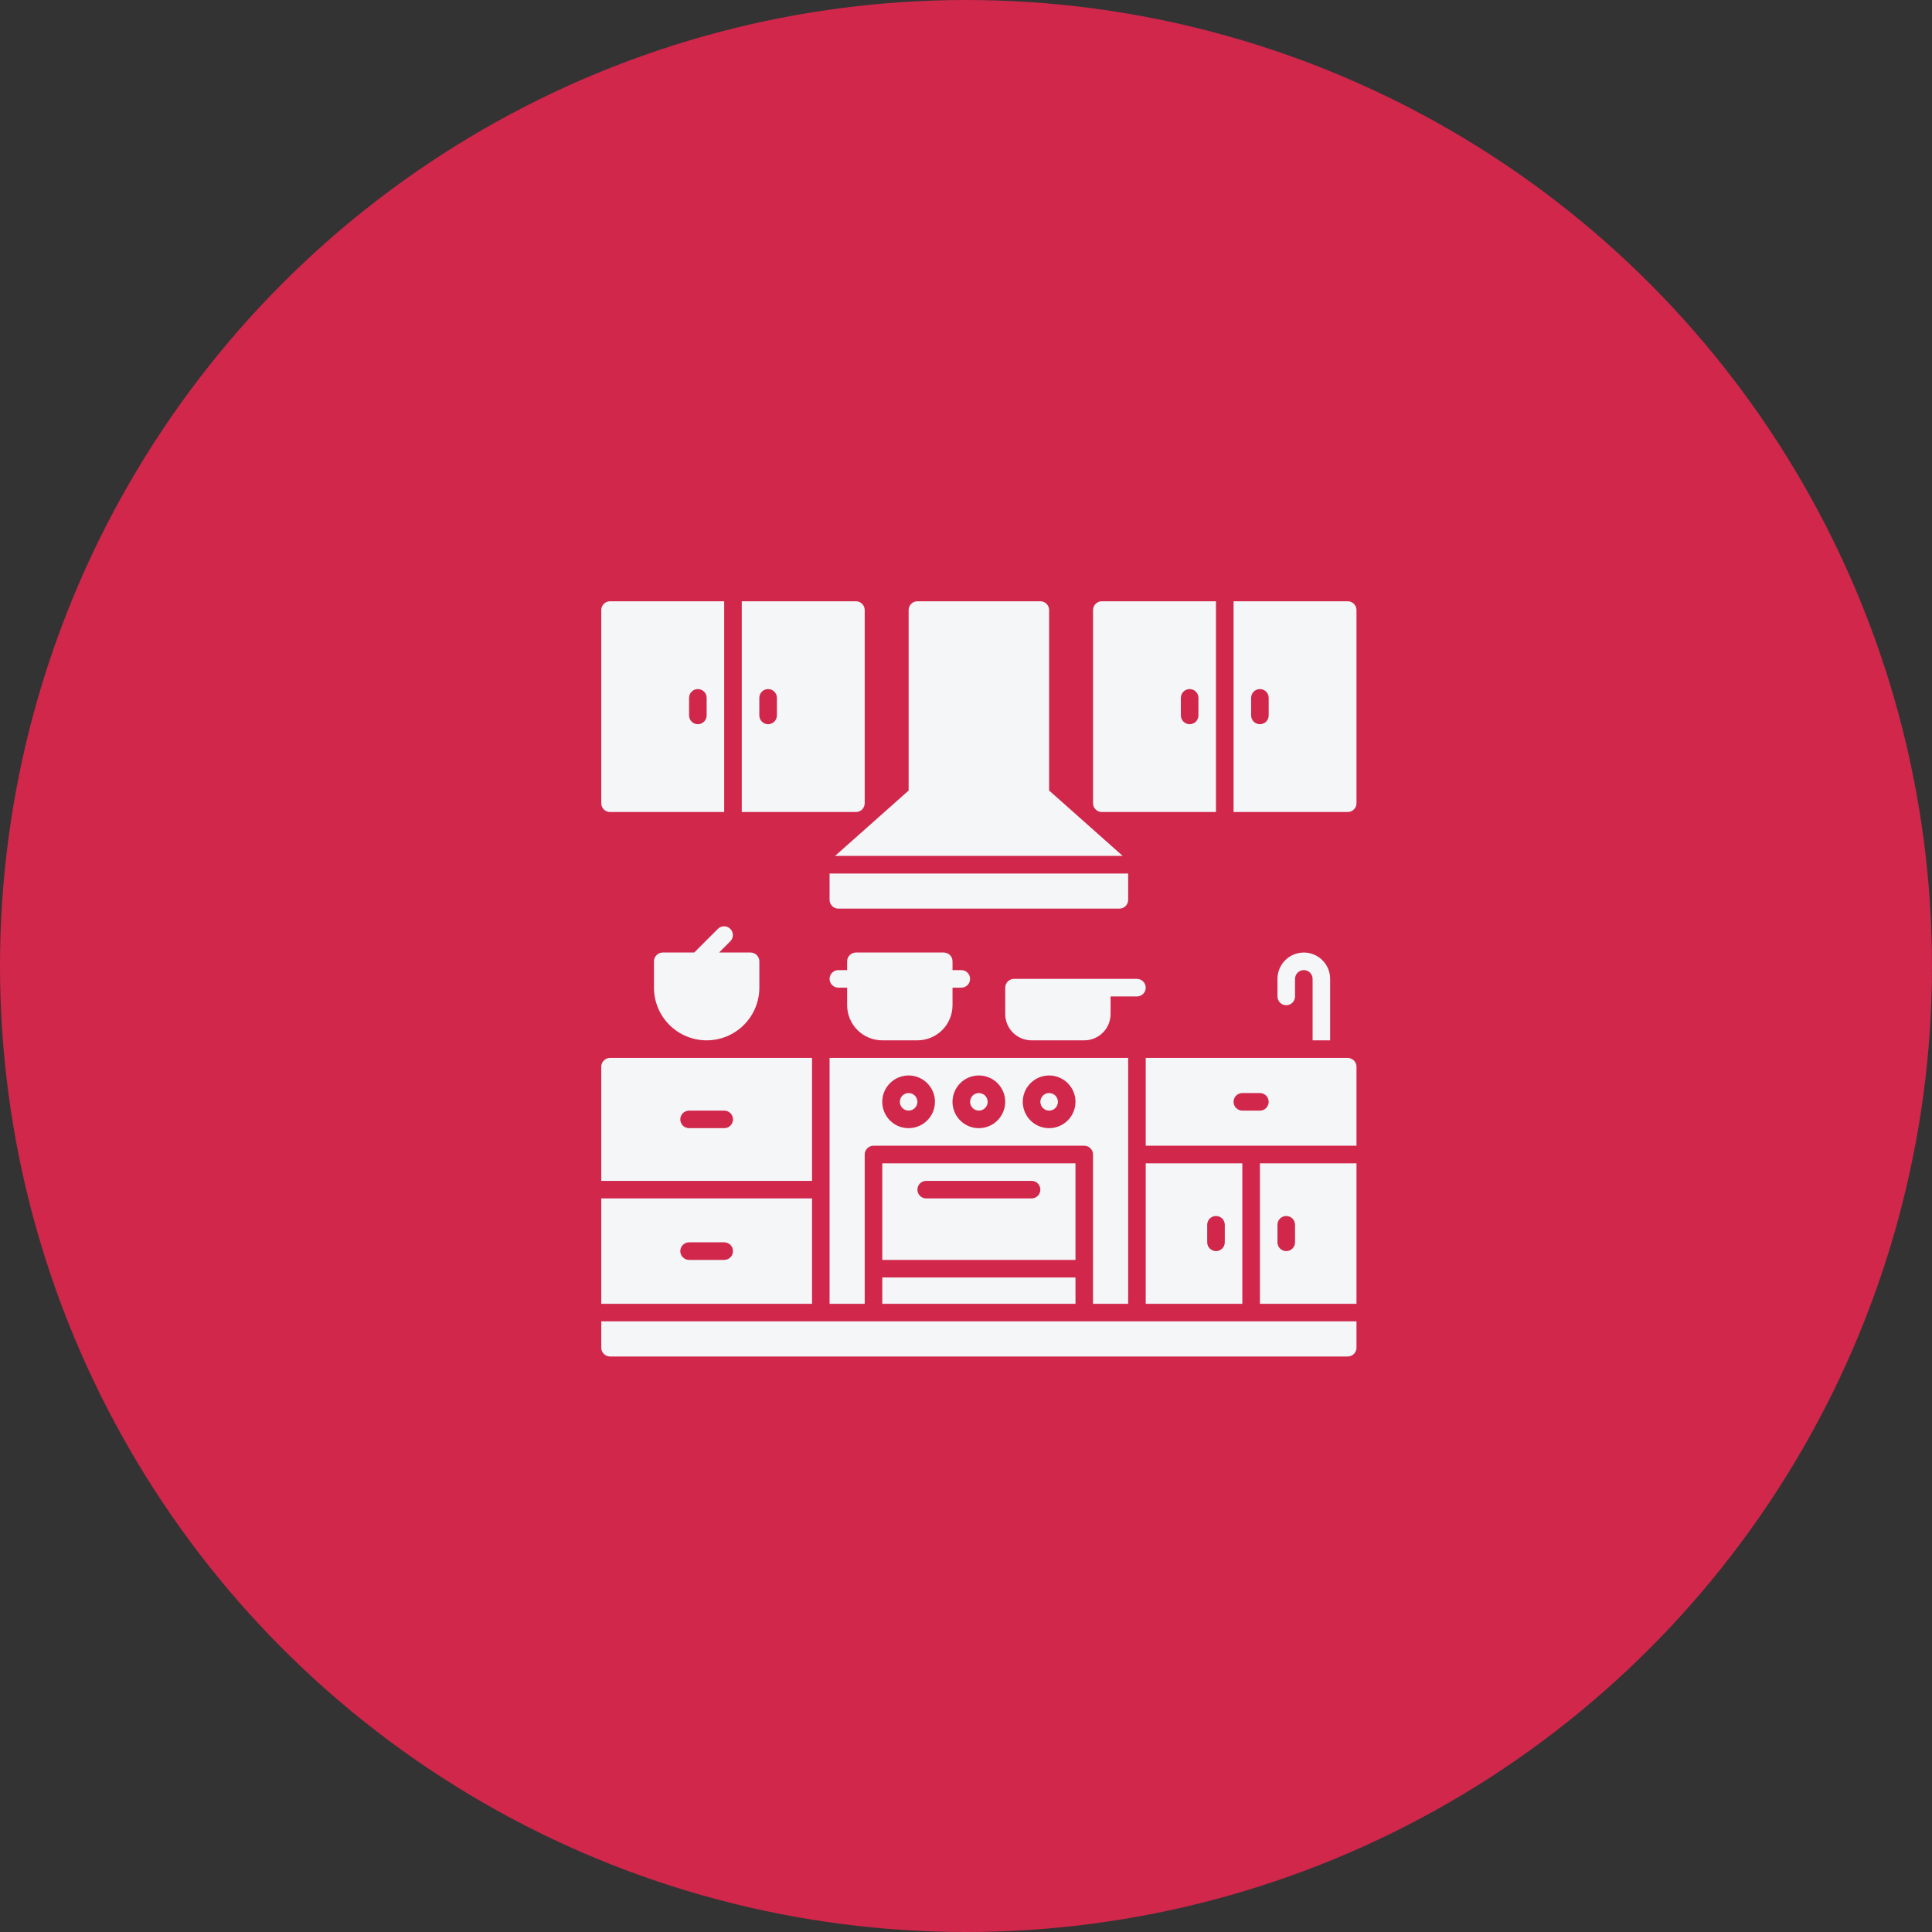 <svg width="75" height="75" viewBox="0 0 75 75" fill="none" xmlns="http://www.w3.org/2000/svg">
<rect x="0" y="0" width="75" height="75" fill="#333333" stroke="none"/>
<circle cx="37.5" cy="37.5" r="37.5" fill="#D0274B"/>
<g clip-path="url(#clip0_51_128)">
<path d="M43.584 33.227L40.727 30.688V23.682C40.727 23.591 40.691 23.505 40.627 23.441C40.563 23.377 40.477 23.341 40.386 23.341H35.614C35.523 23.341 35.436 23.377 35.373 23.441C35.309 23.505 35.273 23.591 35.273 23.682V30.688L32.416 33.227H43.584Z" fill="#F4F6F8"/>
<path d="M32.545 35.273H43.454C43.544 35.273 43.631 35.237 43.695 35.173C43.759 35.109 43.795 35.022 43.795 34.932V33.909H32.204V34.932C32.204 35.022 32.24 35.109 32.304 35.173C32.368 35.237 32.455 35.273 32.545 35.273Z" fill="#F4F6F8"/>
<path d="M33.568 31.182V23.682C33.567 23.591 33.531 23.505 33.468 23.441C33.404 23.377 33.317 23.341 33.227 23.341H28.795V31.523H33.227C33.317 31.523 33.404 31.486 33.468 31.423C33.531 31.359 33.567 31.272 33.568 31.182ZM30.159 27.773C30.159 27.863 30.123 27.95 30.059 28.014C29.995 28.078 29.908 28.114 29.818 28.114C29.727 28.114 29.64 28.078 29.577 28.014C29.513 27.95 29.477 27.863 29.477 27.773V27.091C29.477 27 29.513 26.914 29.577 26.85C29.64 26.786 29.727 26.75 29.818 26.75C29.908 26.75 29.995 26.786 30.059 26.85C30.123 26.914 30.159 27 30.159 27.091V27.773Z" fill="#F4F6F8"/>
<path d="M23.682 31.523H28.113V23.341H23.682C23.591 23.341 23.505 23.377 23.441 23.441C23.377 23.505 23.341 23.591 23.341 23.682V31.182C23.341 31.272 23.377 31.359 23.441 31.423C23.505 31.486 23.591 31.523 23.682 31.523ZM26.75 27.091C26.75 27 26.786 26.914 26.85 26.85C26.914 26.786 27 26.75 27.091 26.75C27.181 26.75 27.268 26.786 27.332 26.85C27.396 26.914 27.432 27 27.432 27.091V27.773C27.432 27.863 27.396 27.95 27.332 28.014C27.268 28.078 27.181 28.114 27.091 28.114C27 28.114 26.914 28.078 26.85 28.014C26.786 27.95 26.75 27.863 26.75 27.773V27.091Z" fill="#F4F6F8"/>
<path d="M23.341 52.318C23.341 52.408 23.377 52.495 23.441 52.559C23.505 52.623 23.591 52.659 23.682 52.659H52.318C52.408 52.659 52.495 52.623 52.559 52.559C52.623 52.495 52.659 52.408 52.659 52.318V51.295H23.341V52.318Z" fill="#F4F6F8"/>
<path d="M31.523 41.068H23.682C23.591 41.069 23.505 41.105 23.441 41.168C23.377 41.232 23.341 41.319 23.341 41.409V45.841H31.523V41.068ZM28.113 43.795H26.75C26.66 43.795 26.573 43.76 26.509 43.696C26.445 43.632 26.409 43.545 26.409 43.455C26.409 43.364 26.445 43.277 26.509 43.214C26.573 43.15 26.66 43.114 26.75 43.114H28.113C28.204 43.114 28.291 43.15 28.355 43.214C28.419 43.277 28.454 43.364 28.454 43.455C28.454 43.545 28.419 43.632 28.355 43.696C28.291 43.76 28.204 43.795 28.113 43.795Z" fill="#F4F6F8"/>
<path d="M31.523 46.523H23.341V50.614H31.523V46.523ZM28.113 48.909H26.75C26.66 48.909 26.573 48.873 26.509 48.809C26.445 48.745 26.409 48.659 26.409 48.568C26.409 48.478 26.445 48.391 26.509 48.327C26.573 48.263 26.66 48.227 26.75 48.227H28.113C28.204 48.227 28.291 48.263 28.355 48.327C28.419 48.391 28.454 48.478 28.454 48.568C28.454 48.659 28.419 48.745 28.355 48.809C28.291 48.873 28.204 48.909 28.113 48.909Z" fill="#F4F6F8"/>
<path d="M41.75 45.159H34.25V48.909H41.75V45.159ZM40.045 46.523H35.955C35.864 46.523 35.777 46.487 35.714 46.423C35.65 46.359 35.614 46.272 35.614 46.182C35.614 46.091 35.65 46.005 35.714 45.941C35.777 45.877 35.864 45.841 35.955 45.841H40.045C40.136 45.841 40.223 45.877 40.286 45.941C40.35 46.005 40.386 46.091 40.386 46.182C40.386 46.272 40.35 46.359 40.286 46.423C40.223 46.487 40.136 46.523 40.045 46.523Z" fill="#F4F6F8"/>
<path d="M41.75 49.591H34.25V50.614H41.75V49.591Z" fill="#F4F6F8"/>
<path d="M35.273 43.114C35.461 43.114 35.614 42.961 35.614 42.773C35.614 42.584 35.461 42.432 35.273 42.432C35.084 42.432 34.932 42.584 34.932 42.773C34.932 42.961 35.084 43.114 35.273 43.114Z" fill="#F4F6F8"/>
<path d="M38 43.114C38.188 43.114 38.341 42.961 38.341 42.773C38.341 42.584 38.188 42.432 38 42.432C37.812 42.432 37.659 42.584 37.659 42.773C37.659 42.961 37.812 43.114 38 43.114Z" fill="#F4F6F8"/>
<path d="M40.728 43.114C40.916 43.114 41.069 42.961 41.069 42.773C41.069 42.584 40.916 42.432 40.728 42.432C40.539 42.432 40.387 42.584 40.387 42.773C40.387 42.961 40.539 43.114 40.728 43.114Z" fill="#F4F6F8"/>
<path d="M43.795 50.614V41.068H32.204V50.614H33.568V44.818C33.568 44.728 33.604 44.641 33.668 44.577C33.732 44.514 33.818 44.477 33.909 44.477H42.09C42.181 44.477 42.267 44.514 42.331 44.577C42.395 44.641 42.431 44.728 42.431 44.818V50.614H43.795ZM35.272 43.795C35.07 43.795 34.872 43.736 34.704 43.623C34.536 43.511 34.405 43.351 34.327 43.164C34.25 42.977 34.23 42.772 34.269 42.573C34.309 42.375 34.406 42.193 34.549 42.05C34.692 41.907 34.874 41.809 35.073 41.77C35.271 41.73 35.477 41.751 35.664 41.828C35.85 41.905 36.01 42.036 36.123 42.205C36.235 42.373 36.295 42.571 36.295 42.773C36.294 43.044 36.186 43.303 35.995 43.495C35.803 43.687 35.543 43.795 35.272 43.795ZM38 43.795C37.797 43.795 37.599 43.736 37.431 43.623C37.263 43.511 37.132 43.351 37.055 43.164C36.977 42.977 36.957 42.772 36.996 42.573C37.036 42.375 37.133 42.193 37.276 42.05C37.419 41.907 37.602 41.809 37.8 41.77C37.998 41.73 38.204 41.751 38.391 41.828C38.578 41.905 38.737 42.036 38.85 42.205C38.962 42.373 39.022 42.571 39.022 42.773C39.022 43.044 38.913 43.303 38.722 43.495C38.53 43.687 38.271 43.795 38 43.795ZM40.727 43.795C40.525 43.795 40.327 43.736 40.159 43.623C39.99 43.511 39.859 43.351 39.782 43.164C39.705 42.977 39.684 42.772 39.724 42.573C39.763 42.375 39.861 42.193 40.004 42.05C40.147 41.907 40.329 41.809 40.527 41.77C40.726 41.73 40.931 41.751 41.118 41.828C41.305 41.905 41.465 42.036 41.577 42.205C41.69 42.373 41.75 42.571 41.75 42.773C41.749 43.044 41.641 43.303 41.449 43.495C41.258 43.687 40.998 43.795 40.727 43.795Z" fill="#F4F6F8"/>
<path d="M32.545 38.341H32.886V39.023C32.886 39.384 33.03 39.731 33.286 39.987C33.541 40.242 33.888 40.386 34.25 40.386H35.613C35.975 40.386 36.321 40.242 36.577 39.987C36.833 39.731 36.977 39.384 36.977 39.023V38.341H37.318C37.408 38.341 37.495 38.305 37.559 38.241C37.623 38.177 37.659 38.09 37.659 38C37.659 37.91 37.623 37.823 37.559 37.759C37.495 37.695 37.408 37.659 37.318 37.659H36.977V37.318C36.977 37.228 36.941 37.141 36.877 37.077C36.813 37.013 36.726 36.977 36.636 36.977H33.227C33.136 36.977 33.05 37.013 32.986 37.077C32.922 37.141 32.886 37.228 32.886 37.318V37.659H32.545C32.455 37.659 32.368 37.695 32.304 37.759C32.24 37.823 32.204 37.91 32.204 38C32.204 38.09 32.24 38.177 32.304 38.241C32.368 38.305 32.455 38.341 32.545 38.341Z" fill="#F4F6F8"/>
<path d="M44.136 38H39.363C39.273 38 39.186 38.036 39.122 38.1C39.058 38.164 39.023 38.251 39.023 38.341V39.364C39.023 39.635 39.131 39.895 39.322 40.087C39.514 40.278 39.774 40.386 40.045 40.386H42.091C42.362 40.386 42.622 40.278 42.813 40.087C43.005 39.895 43.113 39.635 43.113 39.364V38.682H44.136C44.227 38.682 44.313 38.646 44.377 38.582C44.441 38.518 44.477 38.431 44.477 38.341C44.477 38.251 44.441 38.164 44.377 38.1C44.313 38.036 44.227 38 44.136 38Z" fill="#F4F6F8"/>
<path d="M48.227 45.159H44.477V50.614H48.227V45.159ZM47.546 48.227C47.546 48.318 47.51 48.404 47.446 48.468C47.382 48.532 47.295 48.568 47.205 48.568C47.114 48.568 47.028 48.532 46.964 48.468C46.9 48.404 46.864 48.318 46.864 48.227V47.545C46.864 47.455 46.9 47.368 46.964 47.304C47.028 47.24 47.114 47.205 47.205 47.205C47.295 47.205 47.382 47.24 47.446 47.304C47.51 47.368 47.546 47.455 47.546 47.545V48.227Z" fill="#F4F6F8"/>
<path d="M48.909 50.614H52.659V45.159H48.909V50.614ZM49.591 47.545C49.591 47.455 49.627 47.368 49.691 47.304C49.755 47.24 49.842 47.205 49.932 47.205C50.022 47.205 50.109 47.24 50.173 47.304C50.237 47.368 50.273 47.455 50.273 47.545V48.227C50.273 48.318 50.237 48.404 50.173 48.468C50.109 48.532 50.022 48.568 49.932 48.568C49.842 48.568 49.755 48.532 49.691 48.468C49.627 48.404 49.591 48.318 49.591 48.227V47.545Z" fill="#F4F6F8"/>
<path d="M52.318 41.068H44.477V44.477H52.659V41.409C52.659 41.319 52.623 41.232 52.559 41.168C52.495 41.105 52.409 41.069 52.318 41.068ZM48.909 43.114H48.227C48.137 43.114 48.05 43.078 47.986 43.014C47.922 42.95 47.887 42.863 47.887 42.773C47.887 42.682 47.922 42.596 47.986 42.532C48.05 42.468 48.137 42.432 48.227 42.432H48.909C49 42.432 49.087 42.468 49.15 42.532C49.214 42.596 49.25 42.682 49.25 42.773C49.25 42.863 49.214 42.95 49.15 43.014C49.087 43.078 49 43.114 48.909 43.114Z" fill="#F4F6F8"/>
<path d="M27.873 36.054L26.95 36.977H25.728C25.637 36.977 25.55 37.013 25.487 37.077C25.423 37.141 25.387 37.228 25.387 37.318V38.341C25.387 38.883 25.602 39.404 25.986 39.787C26.369 40.171 26.89 40.386 27.432 40.386C27.975 40.386 28.495 40.171 28.878 39.787C29.262 39.404 29.478 38.883 29.478 38.341V37.318C29.478 37.228 29.442 37.141 29.378 37.077C29.314 37.013 29.227 36.977 29.137 36.977H27.914L28.355 36.536C28.417 36.472 28.451 36.386 28.451 36.297C28.45 36.207 28.414 36.122 28.351 36.059C28.288 35.995 28.202 35.959 28.113 35.959C28.023 35.958 27.937 35.992 27.873 36.054Z" fill="#F4F6F8"/>
<path d="M51.636 40.386V38C51.636 37.729 51.529 37.469 51.337 37.277C51.145 37.085 50.885 36.977 50.614 36.977C50.342 36.977 50.082 37.085 49.89 37.277C49.699 37.469 49.591 37.729 49.591 38V38.682C49.591 38.772 49.627 38.859 49.691 38.923C49.755 38.987 49.841 39.023 49.932 39.023C50.022 39.023 50.109 38.987 50.173 38.923C50.237 38.859 50.273 38.772 50.273 38.682V38C50.273 37.91 50.309 37.823 50.373 37.759C50.436 37.695 50.523 37.659 50.614 37.659C50.704 37.659 50.791 37.695 50.855 37.759C50.919 37.823 50.955 37.91 50.955 38V40.386H51.636Z" fill="#F4F6F8"/>
<path d="M52.319 23.341H47.887V31.523H52.319C52.409 31.523 52.495 31.486 52.559 31.423C52.623 31.359 52.659 31.272 52.659 31.182V23.682C52.659 23.591 52.623 23.505 52.559 23.441C52.495 23.377 52.409 23.341 52.319 23.341ZM49.25 27.773C49.25 27.863 49.214 27.95 49.151 28.014C49.087 28.078 49 28.114 48.909 28.114C48.819 28.114 48.732 28.078 48.668 28.014C48.605 27.95 48.569 27.863 48.569 27.773V27.091C48.569 27 48.605 26.914 48.668 26.85C48.732 26.786 48.819 26.75 48.909 26.75C49 26.75 49.087 26.786 49.151 26.85C49.214 26.914 49.25 27 49.25 27.091V27.773Z" fill="#F4F6F8"/>
<path d="M42.773 31.523H47.204V23.341H42.773C42.682 23.341 42.596 23.377 42.532 23.441C42.468 23.505 42.432 23.591 42.432 23.682V31.182C42.432 31.272 42.468 31.359 42.532 31.423C42.596 31.486 42.682 31.523 42.773 31.523ZM45.841 27.091C45.841 27 45.877 26.914 45.941 26.85C46.005 26.786 46.091 26.75 46.182 26.75C46.272 26.75 46.359 26.786 46.423 26.85C46.487 26.914 46.523 27 46.523 27.091V27.773C46.523 27.863 46.487 27.95 46.423 28.014C46.359 28.078 46.272 28.114 46.182 28.114C46.091 28.114 46.005 28.078 45.941 28.014C45.877 27.95 45.841 27.863 45.841 27.773V27.091Z" fill="#F4F6F8"/>
</g>
<defs>
<clipPath id="clip0_51_128">
<rect width="30" height="30" fill="white" transform="translate(23 23)"/>
</clipPath>
</defs>
</svg>
